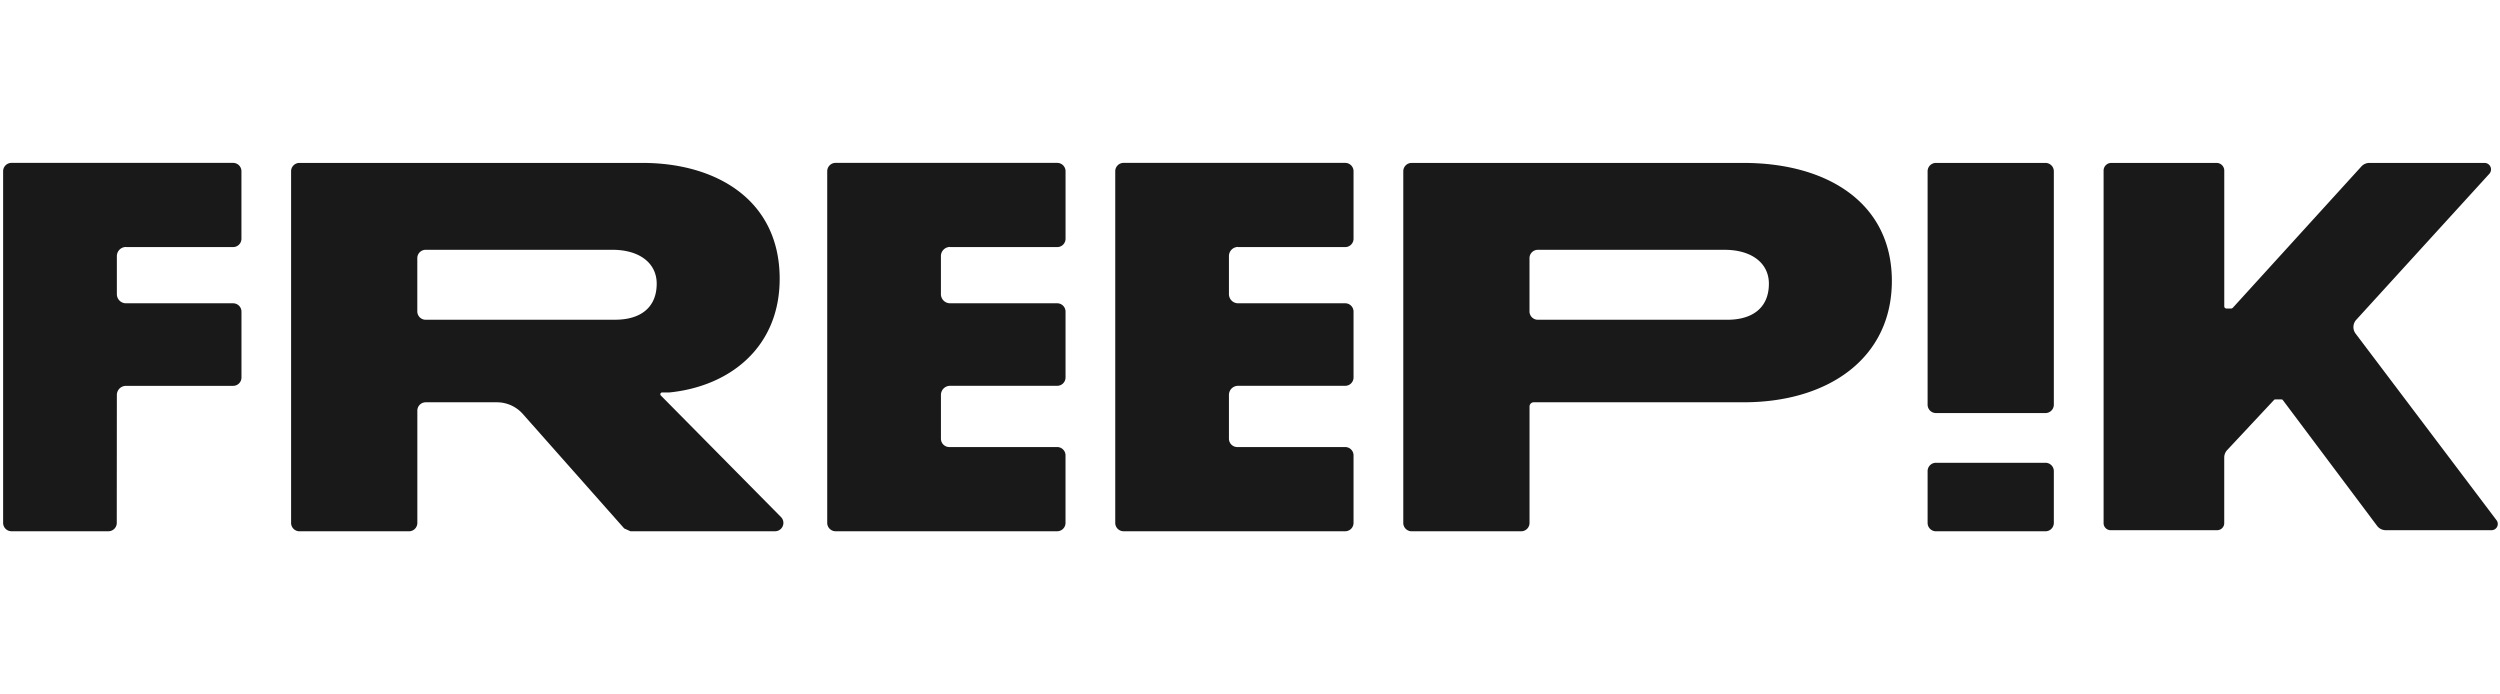 <svg xmlns="http://www.w3.org/2000/svg" width="144" height="40" fill="none"><path fill="#000" fill-opacity=".9" d="M38.065 22.783a.105.105 0 0 1 .075-.178h.425c3.456-.352 6.344-2.585 6.344-6.547 0-4.565-3.683-6.674-7.901-6.674h-19.76a.481.481 0 0 0-.481.481V30.12c0 .265.214.482.48.482h6.311a.481.481 0 0 0 .481-.482v-6.468c0-.264.215-.48.482-.48h4.101c.569 0 1.11.244 1.489.669l5.843 6.597.36.162h8.328a.481.481 0 0 0 .342-.82l-6.917-6.997h-.002Zm-2.631-4.365H24.519a.481.481 0 0 1-.482-.481v-3.068c0-.265.215-.481.482-.481h10.757c1.543 0 2.55.756 2.55 1.951 0 1.386-.944 2.077-2.392 2.077v.002Zm82.385-9.034h-6.308a.481.481 0 0 0-.481.481v13.446c0 .265.215.481.481.481h6.308a.482.482 0 0 0 .482-.481V9.865a.482.482 0 0 0-.482-.481Zm0 17.272h-6.308a.48.48 0 0 0-.481.481v2.983c0 .266.215.482.481.482h6.308a.482.482 0 0 0 .482-.482v-2.983a.482.482 0 0 0-.482-.481Zm25.983 3.311-8.118-10.75a.624.624 0 0 1 .036-.797l7.667-8.41a.375.375 0 0 0-.277-.626h-6.633a.622.622 0 0 0-.461.204l-7.403 8.137h-.004a.13.13 0 0 1-.097.046h-.267a.127.127 0 0 1-.127-.125v-7.82a.443.443 0 0 0-.443-.442h-6.066a.442.442 0 0 0-.442.443v20.306c0 .224.182.406.406.406h6.136a.407.407 0 0 0 .407-.407v-3.78c0-.157.06-.311.168-.426l2.694-2.882s.024-.037.078-.037h.364c.045 0 .071.037.071.037l5.429 7.244a.622.622 0 0 0 .499.251h6.096a.358.358 0 0 0 .285-.574l.002.002ZM54.724 14.232h6.17a.481.481 0 0 0 .482-.481V9.863a.481.481 0 0 0-.481-.481H48.13a.481.481 0 0 0-.482.481v20.255c0 .265.215.482.482.482h12.764a.481.481 0 0 0 .48-.482v-3.887a.481.481 0 0 0-.48-.481h-6.216a.481.481 0 0 1-.48-.482v-2.52c0-.289.234-.525.525-.525h6.17a.481.481 0 0 0 .482-.482V17.95a.481.481 0 0 0-.481-.481h-6.171a.526.526 0 0 1-.526-.526V14.75c0-.29.235-.526.526-.526v.008Zm16.588 0h6.171a.481.481 0 0 0 .481-.481V9.863a.481.481 0 0 0-.481-.481H64.719a.481.481 0 0 0-.481.481v20.255c0 .265.214.482.481.482h12.764a.481.481 0 0 0 .481-.482v-3.887a.481.481 0 0 0-.481-.481h-6.215a.481.481 0 0 1-.481-.482v-2.52c0-.289.234-.525.525-.525h6.171a.481.481 0 0 0 .481-.482V17.95a.481.481 0 0 0-.481-.481h-6.17a.526.526 0 0 1-.526-.526V14.75c0-.29.234-.526.525-.526v.008Zm-64.057 0h6.17a.481.481 0 0 0 .482-.481V9.863a.481.481 0 0 0-.482-.481H.662a.481.481 0 0 0-.482.481v20.255c0 .265.215.482.482.482h5.584a.481.481 0 0 0 .48-.482l.005-7.367c0-.29.235-.526.526-.526h6.17a.481.481 0 0 0 .482-.482v-3.792a.481.481 0 0 0-.482-.481h-6.17a.526.526 0 0 1-.526-.526v-2.192c0-.29.235-.526.526-.526l-.002.006Zm93.159-4.848H81.309a.481.481 0 0 0-.48.481V30.12c0 .265.214.482.48.482h6.31a.481.481 0 0 0 .482-.482v-6.704c0-.136.11-.245.245-.245h12.1c4.85 0 8.525-2.528 8.525-6.991 0-4.464-3.675-6.796-8.555-6.796h-.002Zm-.918 9.034H88.58a.481.481 0 0 1-.481-.481v-3.068a.48.48 0 0 1 .481-.48h10.758c1.543 0 2.55.755 2.55 1.952 0 1.386-.944 2.077-2.392 2.077Z"/></svg>